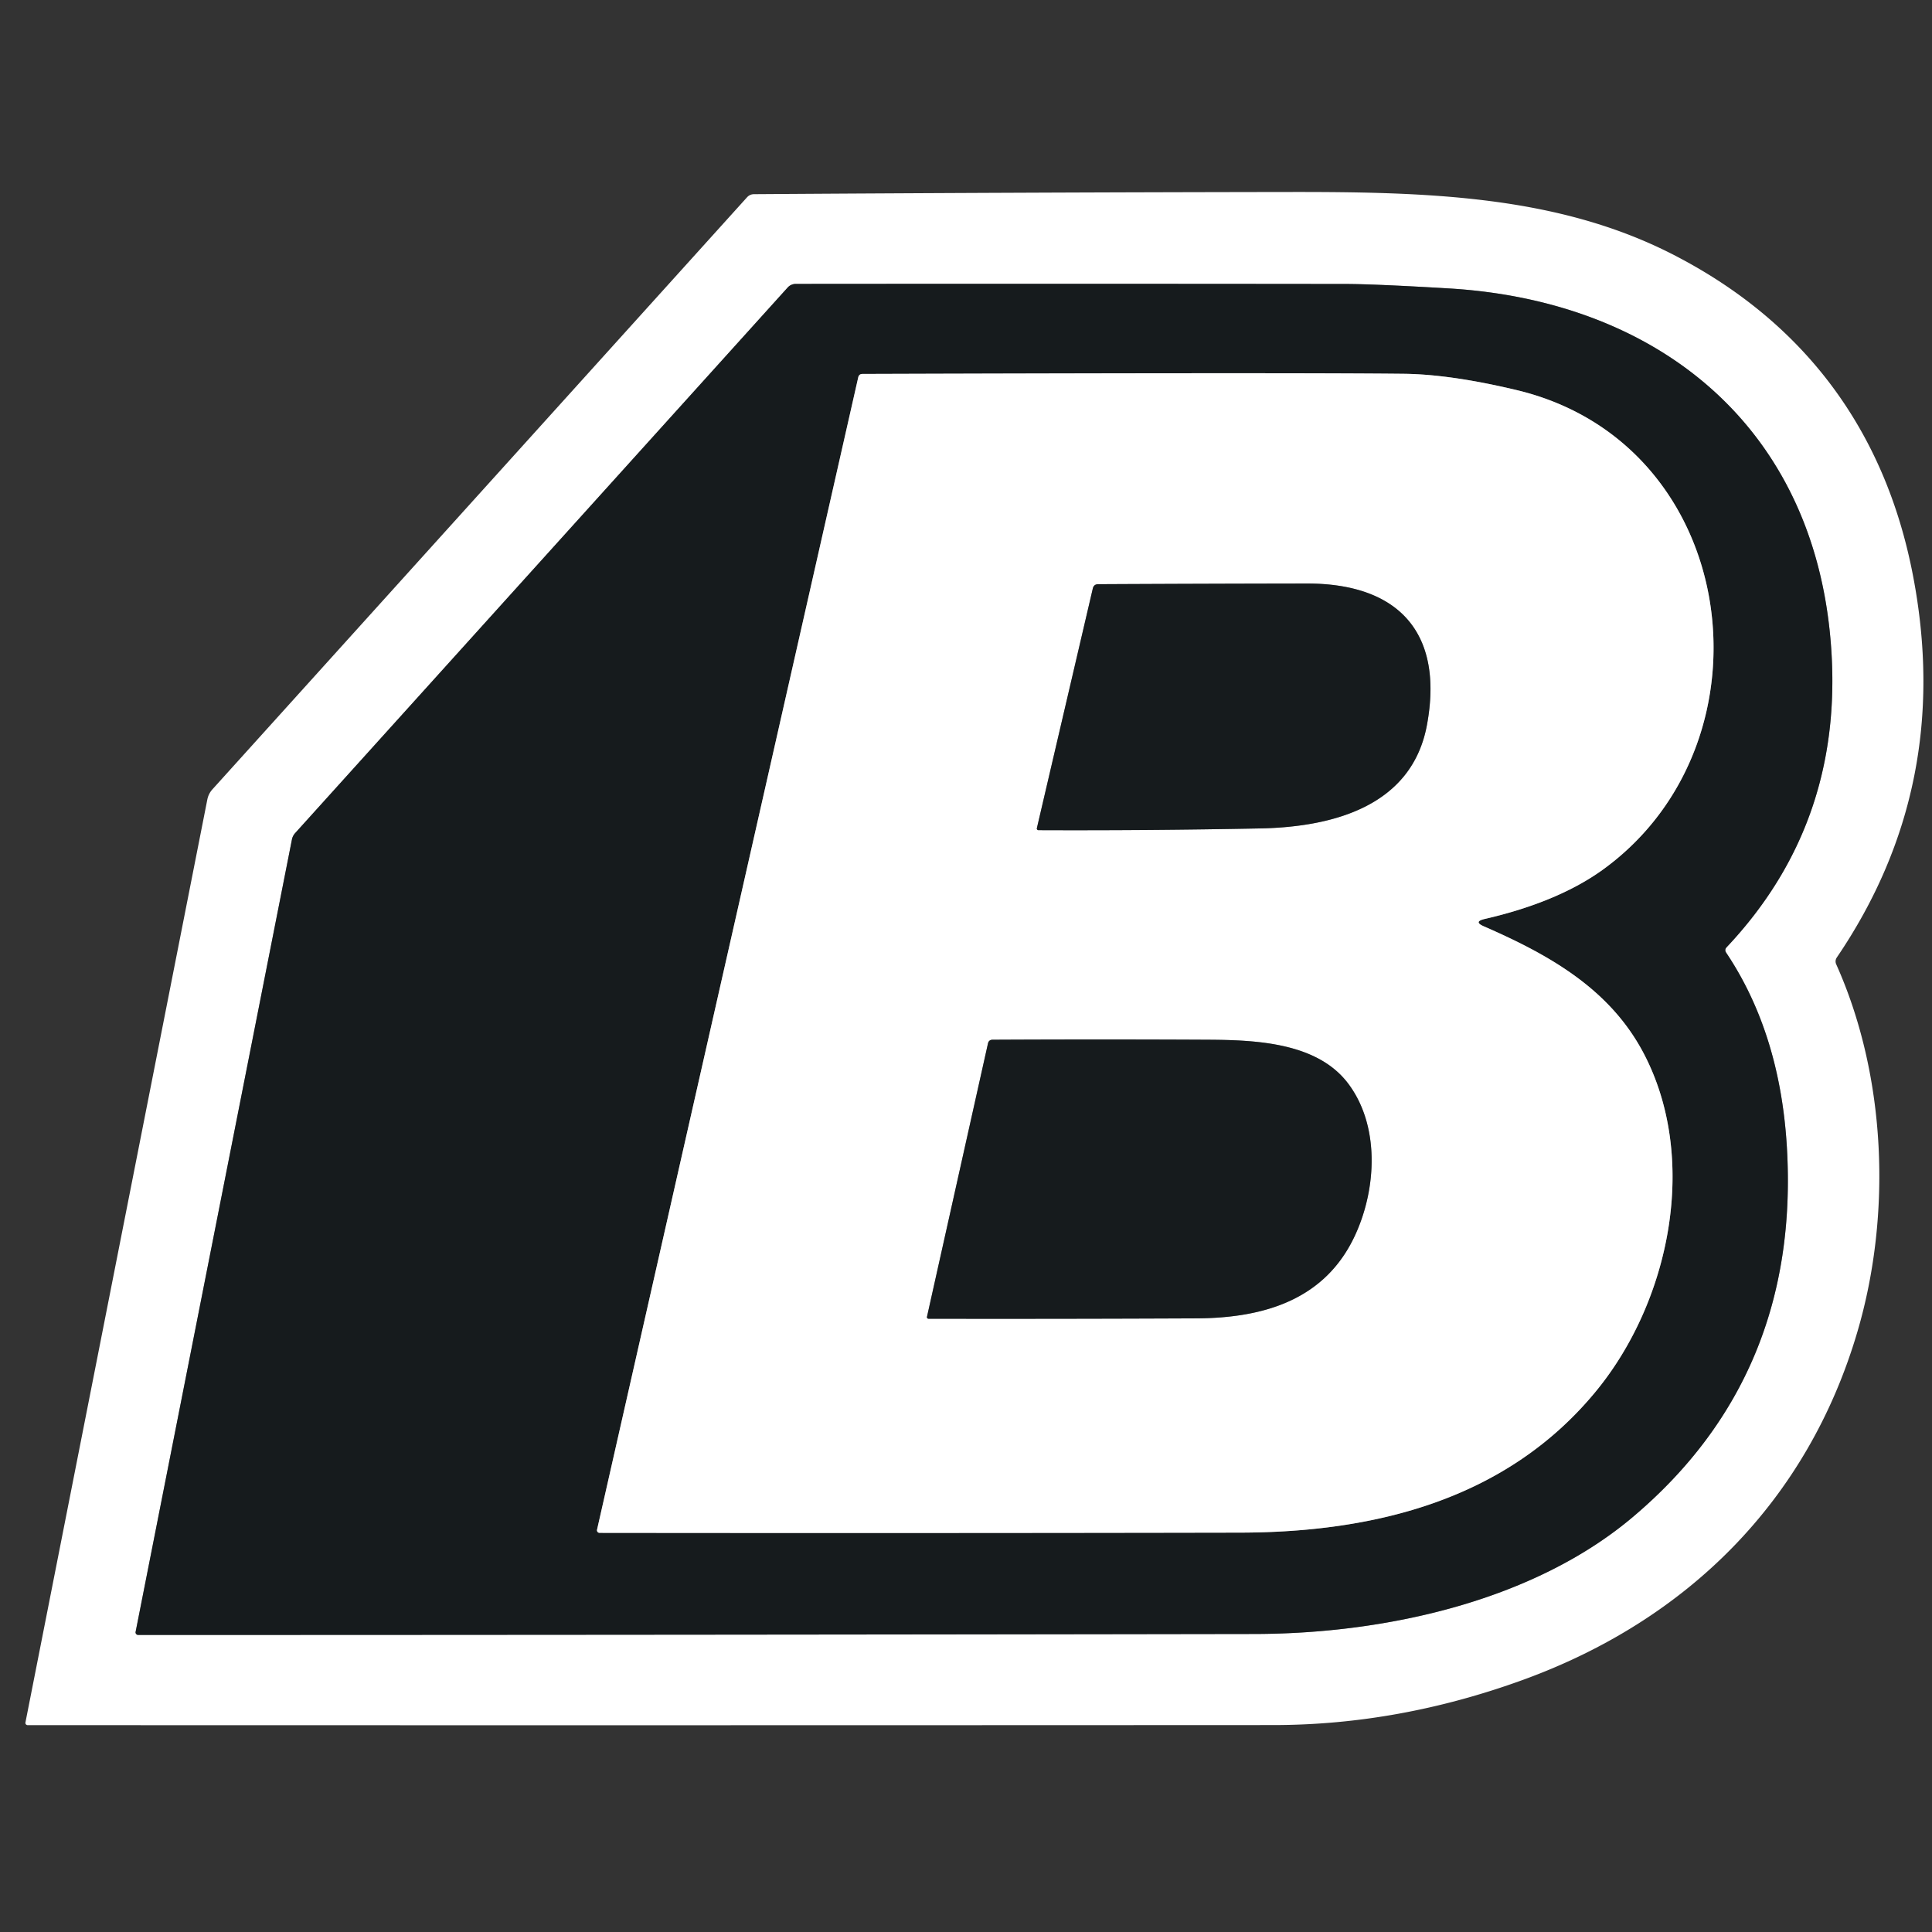 <?xml version="1.0" encoding="UTF-8" standalone="no"?>
<!DOCTYPE svg PUBLIC "-//W3C//DTD SVG 1.1//EN" "http://www.w3.org/Graphics/SVG/1.1/DTD/svg11.dtd">
<svg xmlns="http://www.w3.org/2000/svg" version="1.1" viewBox="0.00 0.00 256.00 256.00">
<rect x="0.00" y="0.00" width="256.00" height="256.00" fill="#333333" stroke="none"/>
<g stroke-width="2.00" fill="none" stroke-linecap="butt">
<path stroke="#8b8d8e" vector-effect="non-scaling-stroke" d="
  M 228.79 125.51
  Q 244.97 108.35 242.46 83.76
  C 239.59 55.77 219.01 39.83 192.00 38.22
  Q 182.06 37.63 178.25 37.63
  Q 141.84 37.59 105.44 37.62
  A 1.44 1.43 -68.9 0 0 104.37 38.10
  L 39.10 110.40
  A 1.79 1.74 -19.5 0 0 38.68 111.25
  L 17.97 216.23
  A 0.35 0.34 5.5 0 0 18.31 216.64
  Q 92.24 216.63 166.25 216.51
  C 183.56 216.48 203.22 212.15 216.43 200.95
  Q 238.56 182.21 236.77 151.99
  Q 235.87 136.91 228.73 126.24
  Q 228.47 125.85 228.79 125.51"
/>
<path stroke="#8b8d8e" vector-effect="non-scaling-stroke" d="
  M 196.63 122.75
  Q 195.19 122.13 196.72 121.77
  C 202.26 120.50 208.04 118.43 212.57 115.10
  C 235.73 98.11 230.58 58.77 200.97 51.69
  Q 192.22 49.60 186.00 49.53
  Q 171.00 49.37 114.29 49.55
  Q 113.82 49.55 113.72 50.01
  L 79.11 202.70
  A 0.34 0.34 0.0 0 0 79.44 203.11
  Q 121.83 203.16 164.29 203.08
  C 182.16 203.05 199.68 198.74 211.52 184.29
  C 221.33 172.31 225.16 153.43 217.72 139.43
  C 213.21 130.97 205.24 126.51 196.63 122.75"
/>
<path stroke="#8b8d8e" vector-effect="non-scaling-stroke" d="
  M 189.08 96.05
  C 191.32 83.93 185.41 77.30 173.14 77.32
  Q 159.37 77.34 145.52 77.41
  Q 144.93 77.41 144.80 77.99
  L 137.39 109.74
  A 0.21 0.21 0.0 0 0 137.60 110.00
  Q 152.27 110.06 166.99 109.77
  C 176.68 109.58 187.10 106.79 189.08 96.05"
/>
<path stroke="#8b8d8e" vector-effect="non-scaling-stroke" d="
  M 179.60 163.58
  C 182.41 157.43 182.82 149.18 178.68 143.63
  C 174.61 138.16 166.51 137.80 159.99 137.77
  Q 145.80 137.70 131.53 137.77
  Q 131.02 137.77 130.91 138.27
  L 122.83 174.48
  A 0.21 0.21 0.0 0 0 123.04 174.74
  Q 140.73 174.77 158.50 174.69
  C 167.45 174.65 175.64 172.26 179.60 163.58"
/>
</g>
<path fill="#ffffff" d="
  M 243.31 127.78
  C 249.94 142.56 250.69 160.91 246.12 176.45
  C 239.53 198.87 223.56 214.69 201.78 222.60
  Q 185.34 228.57 168.75 228.58
  Q 86.37 228.62 3.66 228.59
  A 0.30 0.29 5.6 0 1 3.37 228.24
  L 27.47 105.95
  A 2.85 2.81 71.8 0 1 28.14 104.60
  L 98.98 26.15
  Q 99.36 25.73 99.92 25.73
  Q 135.49 25.49 170.99 25.44
  C 189.28 25.42 206.40 25.92 221.61 33.69
  C 238.93 42.54 249.76 56.89 253.48 76.26
  Q 258.84 104.13 243.40 126.85
  Q 243.10 127.30 243.31 127.78
  Z
  M 228.79 125.51
  Q 244.97 108.35 242.46 83.76
  C 239.59 55.77 219.01 39.83 192.00 38.22
  Q 182.06 37.63 178.25 37.63
  Q 141.84 37.59 105.44 37.62
  A 1.44 1.43 -68.9 0 0 104.37 38.10
  L 39.10 110.40
  A 1.79 1.74 -19.5 0 0 38.68 111.25
  L 17.97 216.23
  A 0.35 0.34 5.5 0 0 18.31 216.64
  Q 92.24 216.63 166.25 216.51
  C 183.56 216.48 203.22 212.15 216.43 200.95
  Q 238.56 182.21 236.77 151.99
  Q 235.87 136.91 228.73 126.24
  Q 228.47 125.85 228.79 125.51
  Z"
/>
<path fill="#161b1d" d="
  M 228.73 126.24
  Q 235.87 136.91 236.77 151.99
  Q 238.56 182.21 216.43 200.95
  C 203.22 212.15 183.56 216.48 166.25 216.51
  Q 92.24 216.63 18.31 216.64
  A 0.35 0.34 5.5 0 1 17.97 216.23
  L 38.68 111.25
  A 1.79 1.74 -19.5 0 1 39.10 110.40
  L 104.37 38.10
  A 1.44 1.43 -68.9 0 1 105.44 37.62
  Q 141.84 37.59 178.25 37.63
  Q 182.06 37.63 192.00 38.22
  C 219.01 39.83 239.59 55.77 242.46 83.76
  Q 244.97 108.35 228.79 125.51
  Q 228.47 125.85 228.73 126.24
  Z
  M 196.63 122.75
  Q 195.19 122.13 196.72 121.77
  C 202.26 120.50 208.04 118.43 212.57 115.10
  C 235.73 98.11 230.58 58.77 200.97 51.69
  Q 192.22 49.60 186.00 49.53
  Q 171.00 49.37 114.29 49.55
  Q 113.82 49.55 113.72 50.01
  L 79.11 202.70
  A 0.34 0.34 0.0 0 0 79.44 203.11
  Q 121.83 203.16 164.29 203.08
  C 182.16 203.05 199.68 198.74 211.52 184.29
  C 221.33 172.31 225.16 153.43 217.72 139.43
  C 213.21 130.97 205.24 126.51 196.63 122.75
  Z"
/>
<path fill="#ffffff" d="
  M 196.63 122.75
  C 205.24 126.51 213.21 130.97 217.72 139.43
  C 225.16 153.43 221.33 172.31 211.52 184.29
  C 199.68 198.74 182.16 203.05 164.29 203.08
  Q 121.83 203.16 79.44 203.11
  A 0.34 0.34 0.0 0 1 79.11 202.70
  L 113.72 50.01
  Q 113.82 49.55 114.29 49.55
  Q 171.00 49.37 186.00 49.53
  Q 192.22 49.60 200.97 51.69
  C 230.58 58.77 235.73 98.11 212.57 115.10
  C 208.04 118.43 202.26 120.50 196.72 121.77
  Q 195.19 122.13 196.63 122.75
  Z
  M 189.08 96.05
  C 191.32 83.93 185.41 77.30 173.14 77.32
  Q 159.37 77.34 145.52 77.41
  Q 144.93 77.41 144.80 77.99
  L 137.39 109.74
  A 0.21 0.21 0.0 0 0 137.60 110.00
  Q 152.27 110.06 166.99 109.77
  C 176.68 109.58 187.10 106.79 189.08 96.05
  Z
  M 179.60 163.58
  C 182.41 157.43 182.82 149.18 178.68 143.63
  C 174.61 138.16 166.51 137.80 159.99 137.77
  Q 145.80 137.70 131.53 137.77
  Q 131.02 137.77 130.91 138.27
  L 122.83 174.48
  A 0.21 0.21 0.0 0 0 123.04 174.74
  Q 140.73 174.77 158.50 174.69
  C 167.45 174.65 175.64 172.26 179.60 163.58
  Z"
/>
<path fill="#161b1d" d="
  M 173.14 77.32
  C 185.41 77.30 191.32 83.93 189.08 96.05
  C 187.10 106.79 176.68 109.58 166.99 109.77
  Q 152.27 110.06 137.60 110.00
  A 0.21 0.21 0.0 0 1 137.39 109.74
  L 144.80 77.99
  Q 144.93 77.41 145.52 77.41
  Q 159.37 77.34 173.14 77.32
  Z"
/>
<path fill="#161b1d" d="
  M 179.60 163.58
  C 175.64 172.26 167.45 174.65 158.50 174.69
  Q 140.73 174.77 123.04 174.74
  A 0.21 0.21 0.0 0 1 122.83 174.48
  L 130.91 138.27
  Q 131.02 137.77 131.53 137.77
  Q 145.80 137.70 159.99 137.77
  C 166.51 137.80 174.61 138.16 178.68 143.63
  C 182.82 149.18 182.41 157.43 179.60 163.58
  Z"
/>
</svg>
